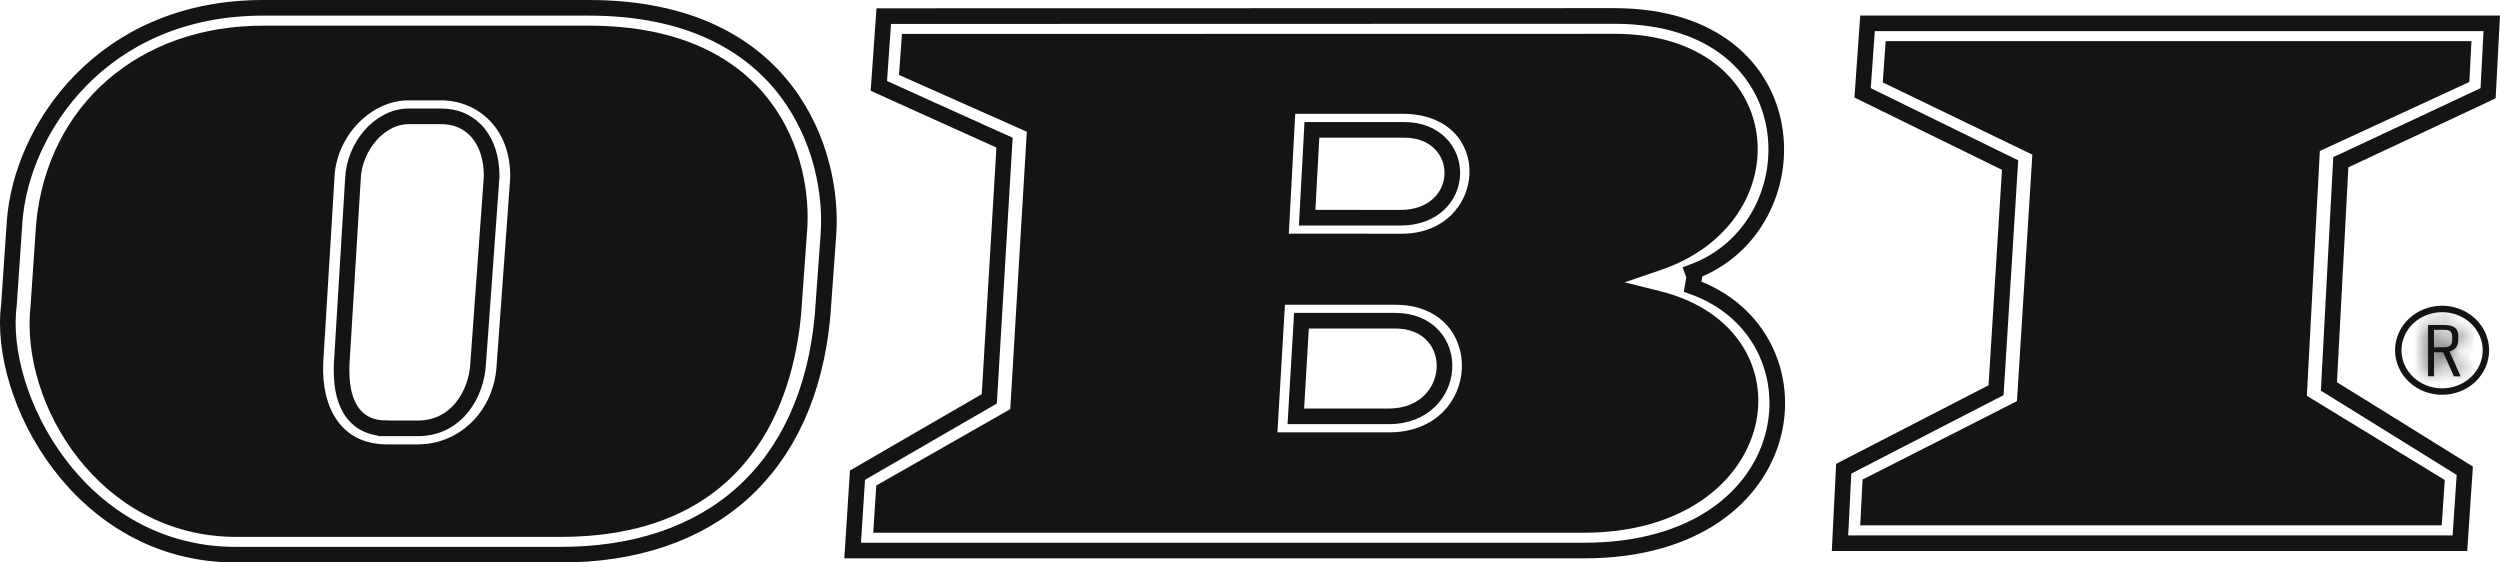 <svg width="160" height="36" viewBox="0 0 160 36" fill="none" xmlns="http://www.w3.org/2000/svg">
<path d="M16.837 0.5H37.685C44.136 0.5 48.042 2.856 50.299 5.811C52.573 8.788 53.216 12.43 53.017 15.044V15.046L52.641 20.238C52.185 25.155 50.389 28.967 47.527 31.547C44.665 34.127 40.685 35.52 35.773 35.5H15.096C10.1 35.5 6.283 32.988 3.799 29.712C1.303 26.419 0.194 22.408 0.572 19.505L0.574 19.489L0.575 19.474L0.935 14.185C1.357 8.31 6.502 0.5 16.837 0.5ZM103.322 1.022C106.554 1.023 108.95 1.888 110.612 3.191C112.274 4.495 113.234 6.261 113.557 8.122C114.205 11.863 112.281 15.949 108.326 17.404L108.437 17.708L108.327 18.345C112.685 19.897 114.488 24.092 113.467 27.909C112.453 31.7 108.598 35.235 101.366 35.235H54.569L54.879 30.412C54.909 30.395 54.942 30.376 54.977 30.355C55.188 30.234 55.489 30.059 55.852 29.848C56.58 29.426 57.559 28.859 58.562 28.277C60.571 27.113 62.677 25.893 63.078 25.665L63.313 25.531L63.33 25.261L64.27 9.473L64.292 9.127L63.976 8.986C63.458 8.756 61.447 7.848 59.563 6.996C58.623 6.571 57.714 6.159 57.041 5.854C56.712 5.706 56.439 5.582 56.246 5.494L56.56 1.032L103.322 1.022ZM26.145 7.445C25.183 7.445 24.305 7.971 23.676 8.702C23.047 9.434 22.623 10.419 22.588 11.45L21.868 23.276V23.285C21.819 24.465 21.973 25.481 22.432 26.22C22.914 26.997 23.689 27.399 24.689 27.413V27.414H26.791L26.798 27.413C29.259 27.381 30.512 25.175 30.602 23.256L31.465 11.31L31.466 11.291V11.273C31.466 10.185 31.185 9.228 30.62 8.534C30.046 7.829 29.214 7.441 28.222 7.445H26.145ZM83.266 20.996L82.964 26.117L82.933 26.646H88.904C91.098 26.641 92.343 25.155 92.442 23.615C92.492 22.855 92.26 22.078 91.721 21.487C91.176 20.89 90.353 20.525 89.304 20.525H83.293L83.266 20.996ZM83.936 8.784L83.686 13.404L83.658 13.932H84.186L89.628 13.935C90.666 13.935 91.491 13.611 92.065 13.079C92.637 12.55 92.93 11.842 92.948 11.135C92.966 10.428 92.709 9.716 92.179 9.181C91.644 8.641 90.861 8.31 89.88 8.311H83.961L83.936 8.784Z" stroke="#141414"/>
<path d="M159.473 1.492L159.238 5.967C159.209 5.981 159.177 5.996 159.144 6.012C158.91 6.122 158.575 6.279 158.17 6.469C157.36 6.849 156.27 7.361 155.15 7.885C152.91 8.935 150.556 10.038 150.087 10.254L149.812 10.38L149.797 10.681L149.066 24.437L149.051 24.735L149.305 24.89C149.733 25.152 151.906 26.5 153.975 27.786C155.008 28.428 156.015 29.053 156.764 29.518C157.138 29.75 157.447 29.943 157.663 30.078C157.692 30.096 157.72 30.113 157.746 30.129L157.435 34.764H117.76L117.998 29.998C118.036 29.978 118.079 29.956 118.125 29.932C118.369 29.806 118.719 29.626 119.142 29.408C119.987 28.972 121.123 28.386 122.287 27.786C124.616 26.585 127.052 25.329 127.492 25.105L127.747 24.976L127.765 24.691L128.625 10.898L128.646 10.562L128.343 10.416C127.835 10.172 125.476 9.016 123.242 7.92C122.126 7.373 121.042 6.841 120.236 6.446C119.834 6.248 119.5 6.084 119.268 5.97C119.246 5.96 119.226 5.95 119.206 5.94L119.521 1.492H159.473Z" stroke="#141414"/>
<mask id="path-3-inside-1_12239_6252" fill="white">
<path d="M157.05 24.082L156.361 22.547H155.778V24.082H155.397V20.799H156.295C156.869 20.799 157.331 20.867 157.331 21.519V21.756C157.331 22.145 157.152 22.392 156.766 22.489L157.481 24.084H157.05V24.082ZM156.941 21.558C156.941 21.056 156.58 21.107 156.173 21.107H155.774V22.23H156.16C156.574 22.23 156.939 22.273 156.939 21.728L156.941 21.558Z"/>
</mask>
<path d="M157.05 24.082L156.361 22.547H155.778V24.082H155.397V20.799H156.295C156.869 20.799 157.331 20.867 157.331 21.519V21.756C157.331 22.145 157.152 22.392 156.766 22.489L157.481 24.084H157.05V24.082ZM156.941 21.558C156.941 21.056 156.58 21.107 156.173 21.107H155.774V22.23H156.16C156.574 22.23 156.939 22.273 156.939 21.728L156.941 21.558Z" fill="#141414"/>
<path d="M157.05 24.082H158.05V23.868L157.963 23.673L157.05 24.082ZM156.361 22.547L157.274 22.137L157.009 21.547H156.361V22.547ZM155.778 22.547V21.547H154.778V22.547H155.778ZM155.778 24.082V25.082H156.778V24.082H155.778ZM155.397 24.082H154.397V25.082H155.397V24.082ZM155.397 20.799V19.799H154.397V20.799H155.397ZM156.766 22.489L156.522 21.519L155.366 21.811L155.854 22.898L156.766 22.489ZM157.481 24.084V25.084H159.026L158.394 23.675L157.481 24.084ZM157.05 24.084H156.05V25.084H157.05V24.084ZM156.941 21.558L157.941 21.57V21.558H156.941ZM155.774 21.107V20.107H154.774V21.107H155.774ZM155.774 22.23H154.774V23.23H155.774V22.23ZM156.939 21.728L155.939 21.716V21.728H156.939ZM157.05 24.082L157.963 23.673L157.274 22.137L156.361 22.547L155.449 22.956L156.138 24.491L157.05 24.082ZM156.361 22.547V21.547H155.778V22.547V23.547H156.361V22.547ZM155.778 22.547H154.778V24.082H155.778H156.778V22.547H155.778ZM155.778 24.082V23.082H155.397V24.082V25.082H155.778V24.082ZM155.397 24.082H156.397V20.799H155.397H154.397V24.082H155.397ZM155.397 20.799V21.799H156.295V20.799V19.799H155.397V20.799ZM156.295 20.799V21.799C156.425 21.799 156.509 21.803 156.567 21.811C156.626 21.819 156.611 21.825 156.562 21.799C156.535 21.785 156.498 21.761 156.46 21.724C156.421 21.687 156.39 21.644 156.367 21.601C156.322 21.516 156.331 21.47 156.331 21.519H157.331H158.331C158.331 21.242 158.282 20.943 158.132 20.661C157.976 20.368 157.746 20.162 157.494 20.03C157.06 19.801 156.562 19.799 156.295 19.799V20.799ZM157.331 21.519H156.331V21.756H157.331H158.331V21.519H157.331ZM157.331 21.756H156.331C156.331 21.8 156.322 21.726 156.397 21.627C156.474 21.525 156.554 21.511 156.522 21.519L156.766 22.489L157.01 23.459C157.364 23.37 157.726 23.184 157.989 22.837C158.25 22.494 158.331 22.102 158.331 21.756H157.331ZM156.766 22.489L155.854 22.898L156.569 24.493L157.481 24.084L158.394 23.675L157.678 22.08L156.766 22.489ZM157.481 24.084V23.084H157.05V24.084V25.084H157.481V24.084ZM157.05 24.084H158.05V24.082H157.05H156.05V24.084H157.05ZM156.941 21.558H157.941C157.941 21.323 157.9 21.031 157.732 20.755C157.55 20.457 157.288 20.288 157.044 20.202C156.828 20.125 156.622 20.111 156.499 20.107C156.387 20.103 156.228 20.107 156.173 20.107V21.107V22.107C156.229 22.107 156.293 22.106 156.331 22.105C156.376 22.105 156.407 22.105 156.43 22.106C156.489 22.108 156.45 22.113 156.375 22.087C156.273 22.05 156.126 21.963 156.025 21.797C155.937 21.653 155.941 21.543 155.941 21.558H156.941ZM156.173 21.107V20.107H155.774V21.107V22.107H156.173V21.107ZM155.774 21.107H154.774V22.23H155.774H156.774V21.107H155.774ZM155.774 22.23V23.23H156.16V22.23V21.23H155.774V22.23ZM156.16 22.23V23.23C156.225 23.23 156.38 23.233 156.505 23.227C156.636 23.221 156.852 23.202 157.077 23.111C157.331 23.009 157.581 22.823 157.748 22.525C157.901 22.252 157.939 21.965 157.939 21.728H156.939H155.939C155.939 21.763 155.932 21.675 156.003 21.547C156.041 21.48 156.093 21.416 156.158 21.361C156.222 21.307 156.285 21.274 156.333 21.255C156.415 21.222 156.461 21.227 156.408 21.229C156.387 21.23 156.359 21.231 156.315 21.231C156.293 21.231 156.2 21.23 156.16 21.23V22.23ZM156.939 21.728L157.939 21.739L157.941 21.57L156.941 21.558L155.941 21.547L155.939 21.716L156.939 21.728Z" fill="#141414" mask="url(#path-3-inside-1_12239_6252)"/>
<path fill-rule="evenodd" clip-rule="evenodd" d="M159.099 22.418C159.099 22.765 159.026 23.109 158.885 23.43C158.744 23.751 158.538 24.042 158.277 24.288C158.017 24.533 157.707 24.728 157.367 24.86C157.026 24.993 156.661 25.061 156.293 25.06C155.925 25.06 155.56 24.992 155.22 24.859C154.88 24.726 154.571 24.531 154.311 24.286C154.05 24.04 153.844 23.749 153.703 23.428C153.562 23.107 153.489 22.764 153.489 22.416C153.489 22.069 153.562 21.726 153.703 21.405C153.844 21.084 154.05 20.793 154.311 20.547C154.571 20.302 154.88 20.107 155.22 19.974C155.56 19.841 155.925 19.773 156.293 19.773C157.037 19.773 157.751 20.052 158.277 20.548C158.803 21.044 159.098 21.717 159.099 22.418Z" stroke="#141414" stroke-width="0.412"/>
<path d="M157.555 4.918L148.261 9.209L147.987 9.334L147.971 9.636L147.139 25.303L147.123 25.601L147.378 25.756L147.379 25.757C147.38 25.758 147.382 25.759 147.384 25.76C147.388 25.763 147.394 25.766 147.401 25.771C147.417 25.78 147.44 25.794 147.47 25.812C147.53 25.849 147.617 25.903 147.729 25.971C147.954 26.108 148.275 26.304 148.662 26.541C149.437 27.014 150.478 27.649 151.539 28.297C153.354 29.406 155.23 30.552 155.946 30.99L155.802 33.123H119.58L119.688 31.004C120.455 30.615 122.575 29.541 124.629 28.498C125.821 27.892 126.993 27.297 127.865 26.854C128.301 26.633 128.663 26.449 128.916 26.321C129.042 26.257 129.141 26.206 129.209 26.171C129.243 26.154 129.269 26.141 129.286 26.132C129.295 26.128 129.301 26.125 129.306 26.123C129.308 26.122 129.309 26.12 129.311 26.12H129.312V26.119L129.567 25.99L129.585 25.705L130.569 9.927L130.59 9.592L130.287 9.446L121.019 4.972L121.148 3.134L157.647 3.133L157.555 4.918Z" fill="#141414" stroke="#141414"/>
<path fill-rule="evenodd" clip-rule="evenodd" d="M106.281 18.644L103.979 18.068L106.219 17.303C115.457 14.216 114.488 2.165 103.352 2.165L57.724 2.173C57.667 2.929 57.579 4.214 57.536 4.797L65.716 8.429L64.656 26.186L56.081 31.073C56.047 31.563 55.943 33.203 55.887 34.094H101.364C114.063 34.096 116.252 21.161 106.281 18.644ZM88.907 27.671H81.756L82.236 19.505H89.306C95.19 19.503 94.897 27.659 88.909 27.671H88.907ZM89.705 14.958L82.484 14.954L82.895 7.283L89.76 7.285C95.747 7.285 95.22 14.958 89.705 14.958ZM37.681 1.642H16.837C8.881 1.642 3.043 6.728 2.315 14.283L1.957 19.557C1.248 25.893 6.428 34.36 15.1 34.36H35.778C48.105 34.414 50.772 25.477 51.269 20.142L51.64 14.98C52.092 10.066 49.534 1.642 37.681 1.642ZM32.647 11.488L31.789 23.306C31.661 26.194 29.522 28.402 26.804 28.44H24.687C21.829 28.4 20.564 26.1 20.685 23.236L21.404 11.416C21.485 8.757 23.7 6.424 26.147 6.424H28.218C30.507 6.415 32.745 8.17 32.649 11.455L32.647 11.488Z" fill="#141414"/>
</svg>
